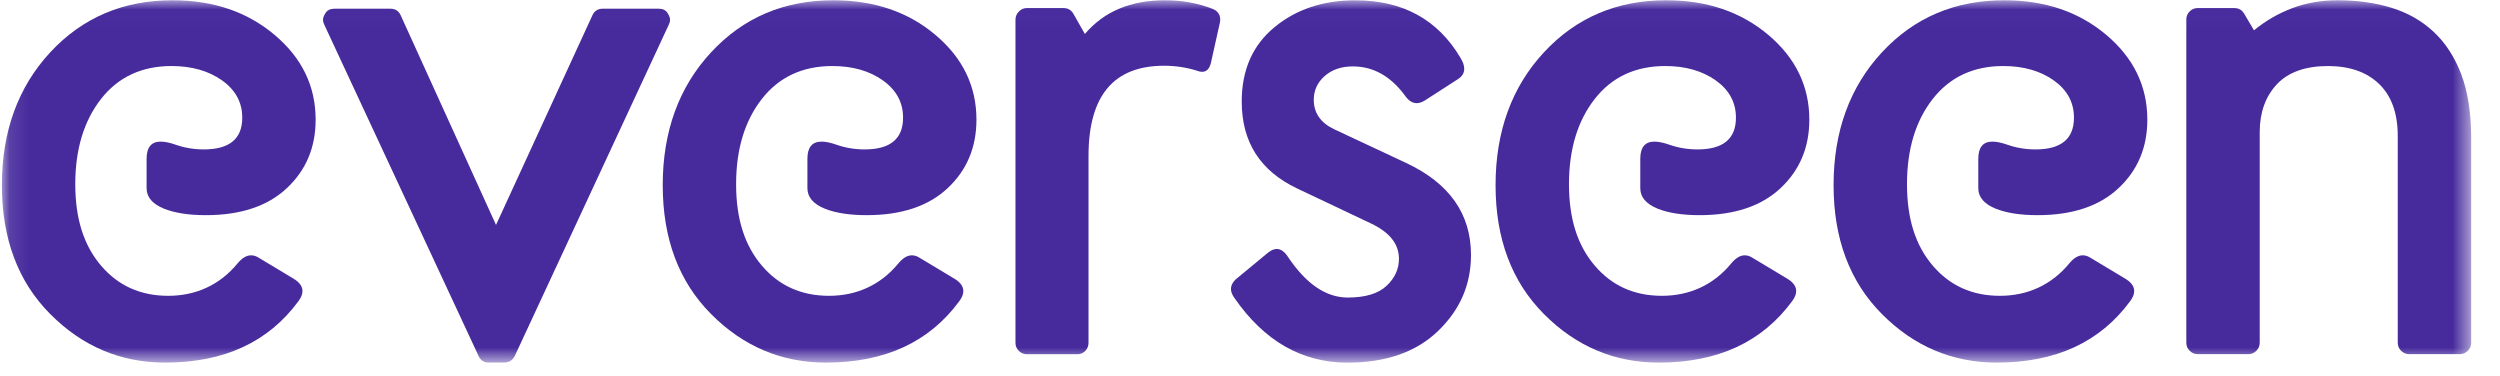 <svg width="133" height="20" viewBox="0 0 133 20" fill="none" xmlns="http://www.w3.org/2000/svg">
<g clip-path="url(#clip0_232_8042)">
<mask id="mask0_232_8042" style="mask-type:luminance" maskUnits="userSpaceOnUse" x="0" y="0" width="132" height="20">
<path d="M131.465 0.014H0.1V19.29H131.465V0.014Z" fill="white"/>
</mask>
<g mask="url(#mask0_232_8042)">
<path d="M15.608 14.82C15.93 15.011 16.092 15.233 16.092 15.485C16.092 15.653 16.02 15.832 15.877 16.023C14.277 18.202 11.912 19.29 8.786 19.29C6.421 19.29 4.383 18.429 2.67 16.705C0.957 14.983 0.1 12.697 0.1 9.849C0.1 7 0.957 4.636 2.67 2.786C4.383 0.938 6.553 0.014 9.18 0.014C11.341 0.014 13.151 0.627 14.606 1.854C16.064 3.08 16.792 4.585 16.792 6.368C16.792 7.84 16.281 9.054 15.26 10.011C14.239 10.967 12.804 11.447 10.952 11.447C10.045 11.447 9.304 11.332 8.73 11.105C8.109 10.853 7.799 10.488 7.799 10.011V8.449C7.799 7.838 8.05 7.534 8.551 7.534C8.767 7.534 9.03 7.588 9.34 7.697C9.818 7.865 10.319 7.949 10.845 7.949C12.206 7.949 12.888 7.386 12.888 6.261C12.888 5.448 12.53 4.787 11.813 4.277C11.097 3.769 10.201 3.513 9.127 3.513C7.54 3.513 6.288 4.098 5.375 5.264C4.463 6.431 4.005 7.941 4.005 9.797C4.005 11.653 4.463 13.06 5.375 14.131C6.288 15.202 7.479 15.737 8.948 15.737C10.417 15.737 11.693 15.162 12.636 14.015C12.874 13.728 13.114 13.583 13.353 13.583C13.484 13.583 13.61 13.62 13.728 13.69L15.608 14.82Z" fill="#472B9D"/>
<path d="M35.04 0.462C35.255 0.462 35.409 0.535 35.505 0.678C35.6 0.821 35.648 0.947 35.648 1.054C35.648 1.138 35.623 1.228 35.575 1.323L27.39 18.929C27.27 19.168 27.079 19.288 26.817 19.288H25.994C25.742 19.288 25.563 19.168 25.456 18.929L17.256 1.323C17.208 1.228 17.184 1.138 17.184 1.054C17.184 0.947 17.231 0.821 17.326 0.678C17.422 0.535 17.584 0.462 17.811 0.462H20.765C21.028 0.462 21.213 0.583 21.32 0.821L26.388 11.966L31.513 0.821C31.62 0.583 31.805 0.462 32.068 0.462H35.04Z" fill="#472B9D"/>
<path d="M50.766 14.82C51.088 15.011 51.249 15.233 51.249 15.485C51.249 15.653 51.177 15.832 51.034 16.023C49.434 18.202 47.069 19.29 43.943 19.29C41.578 19.29 39.54 18.429 37.827 16.705C36.114 14.983 35.257 12.697 35.257 9.849C35.257 7 36.114 4.634 37.827 2.786C39.538 0.938 41.708 0.014 44.335 0.014C46.496 0.014 48.306 0.627 49.761 1.854C51.219 3.08 51.947 4.585 51.947 6.368C51.947 7.84 51.436 9.054 50.415 10.011C49.394 10.967 47.959 11.447 46.107 11.447C45.2 11.447 44.459 11.332 43.886 11.105C43.265 10.853 42.954 10.488 42.954 10.011V8.449C42.954 7.838 43.206 7.534 43.707 7.534C43.922 7.534 44.185 7.588 44.495 7.697C44.974 7.865 45.475 7.949 46.001 7.949C47.361 7.949 48.043 7.386 48.043 6.261C48.043 5.448 47.685 4.787 46.968 4.277C46.252 3.769 45.357 3.513 44.282 3.513C42.695 3.513 41.443 4.098 40.531 5.264C39.618 6.431 39.161 7.941 39.161 9.797C39.161 11.653 39.618 13.06 40.531 14.131C41.443 15.202 42.634 15.737 44.103 15.737C45.572 15.737 46.848 15.162 47.791 14.015C48.03 13.728 48.27 13.583 48.508 13.583C48.639 13.583 48.765 13.62 48.883 13.69L50.764 14.82H50.766Z" fill="#472B9D"/>
<path d="M56.568 0.426C56.806 0.426 56.985 0.527 57.105 0.732L57.715 1.808C58.73 0.611 60.15 0.014 61.977 0.014C62.872 0.014 63.709 0.165 64.484 0.462C64.77 0.569 64.915 0.762 64.915 1.037C64.915 1.121 64.903 1.205 64.879 1.289L64.431 3.3C64.359 3.647 64.198 3.821 63.947 3.821C63.874 3.821 63.793 3.804 63.696 3.767C63.133 3.588 62.543 3.498 61.922 3.498C59.247 3.498 57.909 5.096 57.909 8.291V18.234C57.909 18.402 57.852 18.546 57.74 18.666C57.625 18.786 57.486 18.845 57.319 18.845H54.632C54.465 18.845 54.322 18.786 54.202 18.666C54.081 18.547 54.023 18.402 54.023 18.234V1.054C54.023 0.886 54.081 0.741 54.202 0.615C54.322 0.489 54.465 0.426 54.632 0.426H56.566H56.568Z" fill="#472B9D"/>
<path d="M75.803 5.345C75.647 5.44 75.504 5.488 75.373 5.488C75.146 5.488 74.942 5.362 74.763 5.112C73.999 4.06 73.067 3.533 71.97 3.533C71.36 3.533 70.863 3.703 70.474 4.044C70.086 4.386 69.893 4.808 69.893 5.31C69.893 6.017 70.263 6.544 71.004 6.889L74.802 8.667C77.105 9.744 78.257 11.376 78.257 13.566C78.257 15.134 77.677 16.48 76.51 17.604C75.346 18.729 73.738 19.292 71.684 19.292C69.261 19.292 67.254 18.143 65.667 15.846C65.547 15.678 65.488 15.523 65.488 15.38C65.488 15.164 65.601 14.967 65.829 14.788L67.458 13.442C67.626 13.31 67.78 13.245 67.923 13.245C68.139 13.245 68.335 13.383 68.514 13.658C69.482 15.105 70.543 15.829 71.701 15.829C72.633 15.829 73.319 15.622 73.761 15.21C74.203 14.798 74.424 14.316 74.424 13.765C74.424 12.988 73.934 12.365 72.955 11.897L69.015 10.03C67.045 9.096 66.06 7.563 66.06 5.4C66.06 3.725 66.639 2.408 67.797 1.451C68.956 0.495 70.389 0.016 72.096 0.016C74.628 0.016 76.495 1.039 77.701 3.084C77.833 3.3 77.897 3.491 77.897 3.659C77.897 3.886 77.783 4.071 77.556 4.214L75.801 5.345H75.803Z" fill="#472B9D"/>
<path d="M95.073 14.82C95.395 15.011 95.557 15.233 95.557 15.485C95.557 15.653 95.484 15.832 95.341 16.023C93.741 18.202 91.377 19.29 88.25 19.29C85.886 19.29 83.847 18.429 82.135 16.705C80.421 14.983 79.564 12.697 79.564 9.849C79.564 7 80.421 4.634 82.135 2.786C83.847 0.938 86.017 0.014 88.645 0.014C90.805 0.014 92.615 0.627 94.071 1.854C95.526 3.08 96.256 4.585 96.256 6.368C96.256 7.84 95.745 9.054 94.724 10.011C93.703 10.967 92.268 11.447 90.416 11.447C89.51 11.447 88.769 11.332 88.195 11.105C87.574 10.853 87.263 10.488 87.263 10.011V8.449C87.263 7.838 87.515 7.534 88.016 7.534C88.231 7.534 88.494 7.588 88.805 7.697C89.283 7.865 89.784 7.949 90.31 7.949C91.67 7.949 92.352 7.386 92.352 6.261C92.352 5.448 91.994 4.787 91.278 4.277C90.561 3.769 89.666 3.513 88.591 3.513C87.004 3.513 85.752 4.098 84.84 5.264C83.927 6.431 83.47 7.941 83.47 9.797C83.47 11.653 83.927 13.06 84.84 14.131C85.752 15.202 86.944 15.737 88.412 15.737C89.881 15.737 91.158 15.162 92.1 14.015C92.339 13.728 92.579 13.583 92.817 13.583C92.949 13.583 93.075 13.62 93.192 13.69L95.073 14.82Z" fill="#472B9D"/>
<path d="M113.055 14.82C113.377 15.011 113.539 15.233 113.539 15.485C113.539 15.653 113.466 15.832 113.324 16.023C111.723 18.202 109.359 19.29 106.232 19.29C103.868 19.29 101.829 18.429 100.116 16.705C98.404 14.983 97.546 12.697 97.546 9.849C97.546 7 98.404 4.634 100.116 2.786C101.829 0.938 103.999 0.014 106.627 0.014C108.788 0.014 110.597 0.627 112.053 1.854C113.508 3.08 114.238 4.585 114.238 6.368C114.238 7.84 113.728 9.054 112.706 10.011C111.685 10.967 110.25 11.447 108.399 11.447C107.492 11.447 106.75 11.332 106.177 11.105C105.556 10.853 105.245 10.488 105.245 10.011V8.449C105.245 7.838 105.497 7.534 105.998 7.534C106.213 7.534 106.476 7.588 106.787 7.697C107.265 7.865 107.766 7.949 108.292 7.949C109.652 7.949 110.335 7.386 110.335 6.261C110.335 5.448 109.976 4.787 109.26 4.277C108.543 3.769 107.648 3.513 106.573 3.513C104.986 3.513 103.735 4.098 102.822 5.264C101.909 6.431 101.452 7.941 101.452 9.797C101.452 11.653 101.909 13.06 102.822 14.131C103.735 15.202 104.925 15.737 106.394 15.737C107.863 15.737 109.139 15.162 110.083 14.015C110.321 13.728 110.561 13.583 110.799 13.583C110.93 13.583 111.057 13.62 111.174 13.69L113.055 14.82Z" fill="#472B9D"/>
<path d="M124.355 0.014C125.394 0.014 126.346 0.145 127.211 0.409C128.076 0.672 128.825 1.096 129.459 1.682C130.092 2.269 130.585 3.027 130.938 3.953C131.29 4.881 131.466 6.007 131.466 7.336V18.23C131.466 18.398 131.406 18.542 131.287 18.662C131.167 18.782 131.024 18.841 130.856 18.841H128.17C128.002 18.841 127.859 18.782 127.739 18.662C127.619 18.544 127.56 18.398 127.56 18.23V7.229C127.56 6.032 127.232 5.113 126.575 4.474C125.918 3.834 125.005 3.513 123.835 3.513C122.665 3.513 121.724 3.84 121.122 4.491C120.518 5.144 120.217 5.99 120.217 7.03V18.23C120.217 18.398 120.158 18.542 120.038 18.662C119.918 18.782 119.775 18.841 119.608 18.841H116.921C116.753 18.841 116.611 18.782 116.491 18.662C116.37 18.544 116.312 18.398 116.312 18.23V1.037C116.312 0.869 116.37 0.726 116.491 0.606C116.611 0.485 116.753 0.426 116.921 0.426H118.855C119.093 0.426 119.272 0.527 119.392 0.732L119.912 1.612C120.522 1.11 121.198 0.718 121.945 0.436C122.692 0.155 123.494 0.014 124.353 0.014H124.355Z" fill="#472B9D"/>
</g>
</g>
<defs>
<clipPath id="clip0_232_8042">
<rect width="132.011" height="19.98" fill="white" transform="translate(0.064)"/>
</clipPath>
</defs>
</svg>
